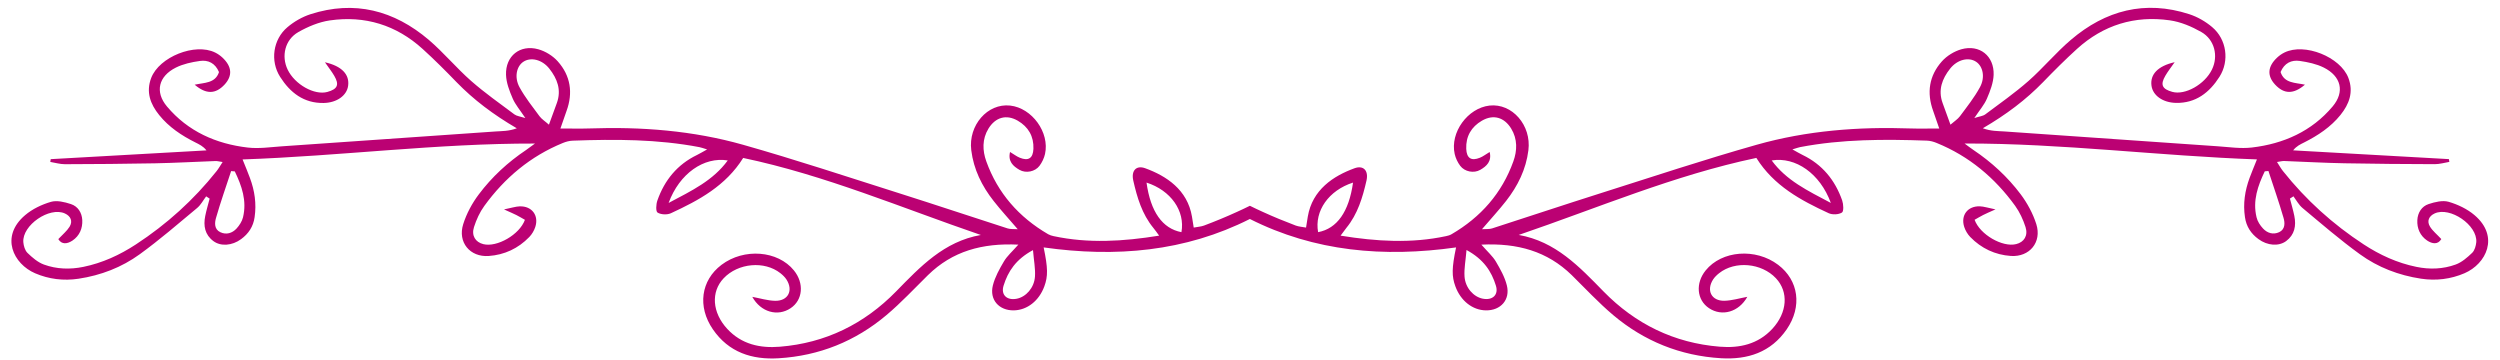 <?xml version="1.0" encoding="UTF-8" standalone="no"?><svg xmlns="http://www.w3.org/2000/svg" xmlns:xlink="http://www.w3.org/1999/xlink" fill="#bb0173" height="72.7" preserveAspectRatio="xMidYMid meet" version="1" viewBox="-2.3 -1.6 504.7 72.7" width="504.7" zoomAndPan="magnify"><g id="change1_1"><path d="M323.36,62c6.27,5.29,13.59,8.23,21.78,8.72c5.35,0.32,10.06-1.17,13.27-5.85c3.14-4.58,2.42-9.87-1.74-13.01 c-4.54-3.43-11.37-2.9-14.63,1.13c-2.1,2.59-1.8,5.97,0.67,7.62c2.63,1.76,6.03,0.78,7.74-2.29c-1.58,0.29-3.1,0.76-4.63,0.8 c-2.61,0.05-3.7-2.09-2.28-4.3c0.32-0.49,0.77-0.92,1.23-1.28c3.22-2.54,8.55-2.05,11.45,1.03c2.6,2.76,2.31,6.92-0.72,10.21 c-2.89,3.12-6.63,3.94-10.62,3.61c-9.21-0.74-17.04-4.59-23.46-11.15c-4.9-5.01-9.68-10.1-17.12-11.41 c15.96-5.45,31.41-12.07,47.97-15.55c3.53,5.64,8.97,8.56,14.6,11.16c0.76,0.35,2,0.29,2.68-0.13c0.39-0.24,0.31-1.68,0.05-2.44 c-1.44-4.11-4.02-7.27-8-9.19c-0.56-0.27-1.1-0.6-2.05-1.12c0.85-0.25,1.19-0.39,1.55-0.46c8.46-1.62,17.01-1.61,25.57-1.31 c0.68,0.02,1.38,0.21,2,0.47c6.54,2.66,11.75,7.03,15.86,12.71c0.91,1.27,1.6,2.77,2.08,4.26c0.56,1.74-0.29,3.06-1.89,3.45 c-2.74,0.69-7.31-1.91-8.39-4.91c0.56-0.31,1.13-0.66,1.72-0.96c0.6-0.31,1.23-0.57,2.5-1.14c-1.5-0.3-2.33-0.59-3.17-0.62 c-2.46-0.07-3.9,1.83-3.14,4.17c0.24,0.73,0.68,1.47,1.21,2.02c2.23,2.3,5.02,3.61,8.19,3.83c3.79,0.26,6.3-2.78,5.15-6.42 c-0.68-2.14-1.81-4.23-3.15-6.02c-2.64-3.51-5.87-6.49-9.54-8.95c-0.61-0.41-1.2-0.87-1.8-1.31c19.75-0.04,39.2,2.51,59.03,3.21 c-0.62,1.55-1.08,2.64-1.49,3.75c-0.94,2.56-1.34,5.18-0.93,7.91c0.27,1.9,1.23,3.34,2.73,4.43c1.8,1.33,4.09,1.5,5.58,0.4 c1.72-1.28,2.06-3.09,1.66-5.07c-0.24-1.18-0.59-2.34-0.89-3.51c0.24-0.16,0.47-0.31,0.71-0.46c0.59,0.79,1.07,1.72,1.81,2.34 c3.81,3.18,7.58,6.44,11.6,9.35c3.65,2.65,7.84,4.26,12.35,4.94c3.04,0.46,6,0.09,8.77-1.1c4.37-1.88,7.13-7.4,2.01-11.74 c-1.46-1.24-3.36-2.14-5.2-2.68c-1.21-0.35-2.76,0.03-4.04,0.45c-1.41,0.46-2.21,1.74-2.29,3.23c-0.09,1.68,0.56,3.17,1.97,4.13 c1.03,0.69,2.18,0.88,2.87-0.29c-0.86-0.93-1.72-1.61-2.27-2.49c-0.7-1.12-0.25-2.14,0.92-2.68c3.11-1.44,8.68,2.36,8.41,5.8 c-0.07,0.74-0.33,1.67-0.83,2.15c-0.98,0.94-2.09,1.91-3.33,2.36c-2.55,0.93-5.24,1.03-7.94,0.47c-3.86-0.79-7.37-2.4-10.64-4.54 c-6.21-4.06-11.66-8.98-16.28-14.79c-0.4-0.5-0.72-1.08-1.21-1.84c0.69-0.1,1.05-0.21,1.42-0.2c4.07,0.15,8.15,0.39,12.23,0.46 c6.07,0.12,12.13,0.16,18.2,0.18c0.98,0,1.96-0.29,2.94-0.46c-0.03-0.18-0.06-0.37-0.09-0.56c-10.48-0.59-20.96-1.18-31.44-1.77 c0.68-0.87,1.46-1.21,2.23-1.6c2.78-1.4,5.35-3.1,7.32-5.54c1.77-2.2,2.68-4.63,1.6-7.48c-1.61-4.24-8.84-7.14-12.91-5.13 c-0.53,0.26-1.03,0.61-1.46,1.01c-1.95,1.82-2.08,3.68-0.42,5.47c1.8,1.93,3.7,1.99,6.02,0.01c-1.95-0.42-4.17-0.25-4.92-2.55 c0.76-1.81,2.19-2.49,3.89-2.24c1.64,0.24,3.35,0.6,4.82,1.33c3.51,1.75,4.3,4.89,1.8,7.86c-4.22,5.02-9.91,7.54-16.32,8.29 c-2.24,0.26-4.57-0.09-6.85-0.25c-14.39-0.99-28.78-1.98-43.16-3c-1.29-0.09-2.63-0.03-4.29-0.64c4.75-2.77,8.7-5.75,12.18-9.33 c2.21-2.29,4.47-4.54,6.83-6.69c5.33-4.83,11.66-6.78,18.73-5.77c2.2,0.31,4.42,1.25,6.37,2.36c2.7,1.55,3.47,4.86,2.15,7.57 c-1.45,3-5.42,5.24-8.02,4.51c-2.05-0.57-2.45-1.44-1.4-3.24c0.51-0.88,1.14-1.67,1.89-2.75c-3.43,0.78-4.99,2.49-4.68,4.75 c0.27,1.97,2.27,3.41,4.94,3.47c4.01,0.08,6.76-2.09,8.78-5.26c2.06-3.23,1.45-7.58-1.47-10.04c-1.33-1.13-2.97-2.07-4.63-2.61 c-8.92-2.89-16.9-0.78-23.89,5.18c-3.02,2.57-5.59,5.68-8.57,8.31c-2.76,2.42-5.77,4.54-8.72,6.74c-0.47,0.35-1.16,0.4-2.21,0.74 c1.07-1.61,2.02-2.68,2.55-3.94c0.65-1.51,1.29-3.17,1.35-4.79c0.13-3.81-2.84-6.18-6.5-5.16c-1.44,0.4-2.95,1.33-3.94,2.44 c-2.59,2.9-3.11,6.34-1.76,10.03c0.39,1.07,0.75,2.15,1.22,3.53c-2.27,0-4.05,0.05-5.82-0.01c-10.5-0.37-20.92,0.43-31.03,3.29 c-10.61,3-21.08,6.48-31.59,9.81c-7.29,2.31-14.55,4.73-21.83,7.08c-0.55,0.18-1.19,0.1-2.04,0.16c1.8-2.1,3.41-3.85,4.87-5.71 c2.36-3.02,4.02-6.38,4.5-10.24c0.63-5.03-3.28-9.52-7.85-9.01c-4.41,0.5-8.01,5.44-7.03,9.78c0.19,0.84,0.6,1.7,1.12,2.39 c0.89,1.18,2.74,1.56,4.05,0.8c1.26-0.73,2.35-1.7,1.89-3.6c-0.78,0.46-1.33,0.91-1.97,1.16c-1.74,0.71-2.68,0.11-2.76-1.8 c-0.1-2.51,1.03-4.44,3.17-5.68c2.3-1.33,4.5-0.69,5.9,1.59c1.31,2.14,1.22,4.47,0.44,6.63c-2.3,6.42-6.58,11.27-12.47,14.7 c-0.33,0.2-0.73,0.31-1.12,0.39c-7.01,1.5-14.01,1.08-21.29-0.1c0.5-0.67,0.83-1.14,1.19-1.59c2.27-2.78,3.26-6.12,4.04-9.52 c0.46-2.02-0.62-3.15-2.4-2.5c-4.27,1.55-8.54,4.33-9.45,9.78c-0.11,0.67-0.22,1.35-0.35,2.2c-0.78-0.15-1.47-0.18-2.09-0.41 c-2.25-0.85-4.47-1.76-6.63-2.75c-0.88-0.4-1.76-0.81-2.62-1.24c-0.86,0.43-1.74,0.84-2.62,1.24c-2.16,0.99-4.37,1.9-6.63,2.75 c-0.62,0.23-1.31,0.26-2.09,0.41c-0.14-0.85-0.24-1.53-0.35-2.2c-0.91-5.45-5.18-8.23-9.45-9.78c-1.79-0.65-2.86,0.48-2.4,2.5 c0.77,3.4,1.76,6.74,4.03,9.52c0.37,0.44,0.69,0.91,1.19,1.59c-7.28,1.18-14.28,1.6-21.3,0.1c-0.38-0.08-0.78-0.2-1.11-0.39 c-5.89-3.43-10.17-8.27-12.48-14.7c-0.78-2.17-0.87-4.5,0.44-6.63c1.4-2.27,3.59-2.92,5.9-1.59c2.14,1.24,3.27,3.17,3.17,5.68 c-0.08,1.91-1.01,2.51-2.75,1.8c-0.63-0.25-1.19-0.7-1.97-1.16c-0.46,1.9,0.63,2.87,1.89,3.6c1.31,0.76,3.16,0.38,4.05-0.8 c0.52-0.69,0.93-1.55,1.12-2.39c0.97-4.34-2.62-9.29-7.03-9.78c-4.57-0.51-8.48,3.98-7.86,9.01c0.48,3.87,2.14,7.23,4.51,10.24 c1.46,1.87,3.08,3.62,4.87,5.71c-0.85-0.06-1.48,0.02-2.04-0.16c-7.28-2.34-14.53-4.77-21.83-7.08 c-10.51-3.33-20.99-6.81-31.59-9.81c-10.11-2.86-20.53-3.66-31.03-3.29c-1.78,0.06-3.56,0.01-5.83,0.01 c0.48-1.37,0.84-2.45,1.23-3.53c1.35-3.69,0.82-7.13-1.77-10.03c-0.99-1.11-2.49-2.04-3.94-2.44c-3.66-1.01-6.63,1.35-6.5,5.16 c0.05,1.61,0.69,3.27,1.35,4.79c0.54,1.25,1.48,2.33,2.55,3.94c-1.05-0.33-1.74-0.39-2.21-0.74c-2.94-2.2-5.96-4.32-8.72-6.74 c-2.98-2.62-5.55-5.73-8.57-8.31C77.26,0.5,69.28-1.61,60.35,1.28c-1.65,0.54-3.29,1.48-4.62,2.61c-2.92,2.46-3.53,6.82-1.47,10.04 c2.02,3.17,4.77,5.33,8.78,5.26c2.66-0.05,4.68-1.5,4.94-3.47c0.31-2.27-1.26-3.98-4.68-4.75c0.74,1.08,1.38,1.87,1.89,2.75 c1.05,1.8,0.65,2.67-1.4,3.24c-2.61,0.72-6.58-1.51-8.02-4.51c-1.31-2.72-0.55-6.03,2.15-7.57c1.95-1.11,4.17-2.04,6.36-2.36 C71.37,1.5,77.7,3.45,83.02,8.28c2.36,2.14,4.61,4.39,6.83,6.69c3.48,3.58,7.43,6.56,12.18,9.33c-1.65,0.61-3,0.55-4.28,0.64 c-14.38,1.02-28.78,2.01-43.16,3c-2.29,0.16-4.61,0.51-6.86,0.25c-6.41-0.74-12.09-3.26-16.32-8.29c-2.49-2.96-1.7-6.11,1.8-7.86 c1.47-0.73,3.18-1.1,4.82-1.33c1.7-0.25,3.11,0.43,3.88,2.24c-0.74,2.29-2.96,2.12-4.91,2.55c2.32,1.98,4.22,1.91,6.02-0.01 c1.65-1.78,1.53-3.64-0.42-5.47c-0.43-0.4-0.93-0.75-1.46-1.01c-4.07-2.02-11.3,0.88-12.92,5.13c-1.08,2.85-0.17,5.28,1.61,7.48 c1.97,2.45,4.54,4.15,7.32,5.54c0.76,0.39,1.54,0.73,2.23,1.6c-10.48,0.59-20.96,1.18-31.44,1.77c-0.03,0.19-0.06,0.38-0.09,0.56 c0.98,0.16,1.96,0.46,2.94,0.46c6.07-0.02,12.13-0.06,18.2-0.18c4.08-0.08,8.16-0.31,12.23-0.46c0.36-0.01,0.72,0.1,1.42,0.2 c-0.5,0.76-0.82,1.34-1.22,1.84c-4.62,5.81-10.07,10.73-16.28,14.79c-3.27,2.14-6.77,3.75-10.63,4.54c-2.7,0.55-5.39,0.46-7.94-0.47 c-1.24-0.45-2.36-1.42-3.33-2.36c-0.5-0.49-0.77-1.41-0.83-2.15c-0.27-3.43,5.3-7.24,8.4-5.8c1.18,0.54,1.62,1.57,0.93,2.68 c-0.55,0.88-1.4,1.56-2.27,2.49c0.69,1.16,1.84,0.98,2.87,0.29c1.41-0.95,2.05-2.45,1.97-4.13c-0.08-1.5-0.88-2.77-2.29-3.23 c-1.28-0.42-2.83-0.8-4.04-0.45c-1.85,0.54-3.74,1.44-5.2,2.68c-5.13,4.34-2.36,9.86,2.01,11.74c2.77,1.19,5.73,1.56,8.77,1.1 c4.51-0.68,8.7-2.29,12.35-4.94c4.01-2.91,7.78-6.17,11.6-9.35c0.74-0.62,1.21-1.55,1.81-2.34c0.24,0.15,0.47,0.31,0.7,0.46 c-0.3,1.17-0.65,2.32-0.89,3.51c-0.4,1.99-0.07,3.79,1.66,5.07c1.48,1.1,3.77,0.93,5.58-0.4c1.5-1.1,2.46-2.53,2.73-4.43 c0.4-2.74,0.01-5.35-0.94-7.91c-0.4-1.11-0.87-2.2-1.49-3.75c19.84-0.69,39.28-3.25,59.03-3.21c-0.6,0.44-1.19,0.89-1.8,1.31 c-3.68,2.46-6.9,5.44-9.54,8.95c-1.35,1.79-2.48,3.89-3.15,6.02c-1.15,3.64,1.36,6.69,5.15,6.42c3.17-0.22,5.96-1.52,8.19-3.83 c0.54-0.56,0.97-1.29,1.21-2.02c0.76-2.33-0.68-4.24-3.14-4.17c-0.84,0.03-1.67,0.32-3.17,0.62c1.27,0.57,1.89,0.84,2.5,1.14 c0.59,0.3,1.17,0.65,1.72,0.96c-1.08,3-5.65,5.6-8.4,4.91c-1.59-0.4-2.44-1.72-1.88-3.45c0.48-1.5,1.16-3,2.08-4.26 c4.11-5.67,9.32-10.04,15.85-12.71c0.63-0.26,1.33-0.45,2.01-0.47c8.56-0.31,17.11-0.31,25.57,1.31c0.36,0.07,0.71,0.2,1.55,0.46 c-0.95,0.52-1.48,0.85-2.04,1.12c-3.98,1.92-6.56,5.09-8,9.19c-0.27,0.76-0.35,2.21,0.04,2.44c0.68,0.42,1.93,0.48,2.69,0.13 c5.63-2.6,11.07-5.52,14.59-11.16c16.57,3.48,32.01,10.09,47.98,15.55c-7.44,1.31-12.22,6.4-17.12,11.41 c-6.42,6.56-14.25,10.41-23.46,11.15c-4,0.33-7.74-0.49-10.62-3.61c-3.04-3.29-3.33-7.46-0.72-10.21c2.91-3.08,8.23-3.57,11.45-1.03 c0.46,0.36,0.91,0.79,1.23,1.28c1.42,2.21,0.34,4.34-2.27,4.3c-1.53-0.03-3.05-0.51-4.63-0.8c1.7,3.08,5.11,4.05,7.74,2.29 c2.47-1.65,2.77-5.03,0.67-7.62c-3.26-4.03-10.09-4.56-14.63-1.13c-4.16,3.15-4.88,8.44-1.74,13.01c3.21,4.68,7.92,6.17,13.27,5.85 c8.19-0.49,15.51-3.43,21.78-8.72c2.96-2.49,5.61-5.35,8.38-8.07c4.94-4.83,10.94-6.5,18.24-6.15c-1.27,1.44-2.27,2.3-2.91,3.39 c-0.9,1.52-1.8,3.13-2.23,4.83c-0.73,2.91,1.25,5.1,4.23,5.05c2.7-0.05,5.09-1.93,6.16-4.85c0.75-2.04,0.73-3.69-0.14-7.86 c14.56,2.06,28.55,0.86,41.63-5.74c13.07,6.59,27.07,7.8,41.63,5.74c-0.87,4.17-0.89,5.82-0.14,7.86c1.07,2.93,3.46,4.81,6.16,4.85 c2.98,0.05,4.96-2.15,4.23-5.05c-0.42-1.69-1.33-3.3-2.23-4.83c-0.65-1.08-1.65-1.95-2.91-3.39c7.3-0.35,13.29,1.33,18.24,6.15 C317.76,56.65,320.41,59.51,323.36,62z M367.31,39.37c-4.74-2.51-8.97-4.53-11.94-8.58C360.19,30,365.14,33.43,367.31,39.37z M458.7,42.38c0.29,1,0.37,2.3-0.88,2.89c-1.21,0.56-2.4,0.19-3.26-0.74c-0.59-0.63-1.12-1.44-1.31-2.27 c-0.81-3.36,0.27-6.36,1.66-9.27c0.25-0.03,0.5-0.05,0.74-0.07C456.68,36.07,457.78,39.2,458.7,42.38z M389.87,19.19 c-0.95-2.63-0.09-4.9,1.52-6.93c1.46-1.85,3.75-2.4,5.26-1.38c1.35,0.9,1.87,3.11,0.76,5.13c-1.13,2.08-2.62,3.95-4.04,5.86 c-0.45,0.6-1.14,1.03-1.91,1.7C390.87,21.95,390.36,20.57,389.87,19.19z M106.62,21.87c-1.41-1.91-2.91-3.79-4.04-5.86 c-1.1-2.02-0.59-4.23,0.76-5.13c1.51-1.01,3.8-0.47,5.26,1.38c1.61,2.04,2.47,4.3,1.52,6.93c-0.5,1.38-1.01,2.76-1.6,4.38 C107.76,22.89,107.07,22.47,106.62,21.87z M45.1,33c1.4,2.91,2.47,5.91,1.66,9.27c-0.2,0.82-0.73,1.64-1.31,2.27 c-0.86,0.93-2.06,1.31-3.26,0.74c-1.26-0.59-1.17-1.89-0.88-2.89c0.91-3.18,2.02-6.31,3.05-9.45C44.6,32.94,44.85,32.97,45.1,33z M144.62,30.79c-2.97,4.05-7.2,6.07-11.94,8.58C134.86,33.43,139.81,30,144.62,30.79z M206.64,54.24c-0.16,2.29-1.83,4.11-3.69,4.47 c-1.97,0.38-3.23-0.77-2.65-2.64c0.89-2.87,2.47-5.31,5.94-7.18C206.41,50.99,206.75,52.63,206.64,54.24z M229.16,35.26 c4.9,1.57,7.82,5.72,7.05,10.01C232.37,44.55,229.97,41.14,229.16,35.26z M270.85,35.26c-0.82,5.88-3.22,9.29-7.05,10.01 C263.02,40.98,265.95,36.83,270.85,35.26z M299.69,56.06c0.59,1.87-0.68,3.02-2.64,2.64c-1.86-0.36-3.53-2.18-3.69-4.47 c-0.11-1.61,0.23-3.25,0.4-5.36C297.23,50.75,298.8,53.19,299.69,56.06z" fill="inherit"/></g></svg>